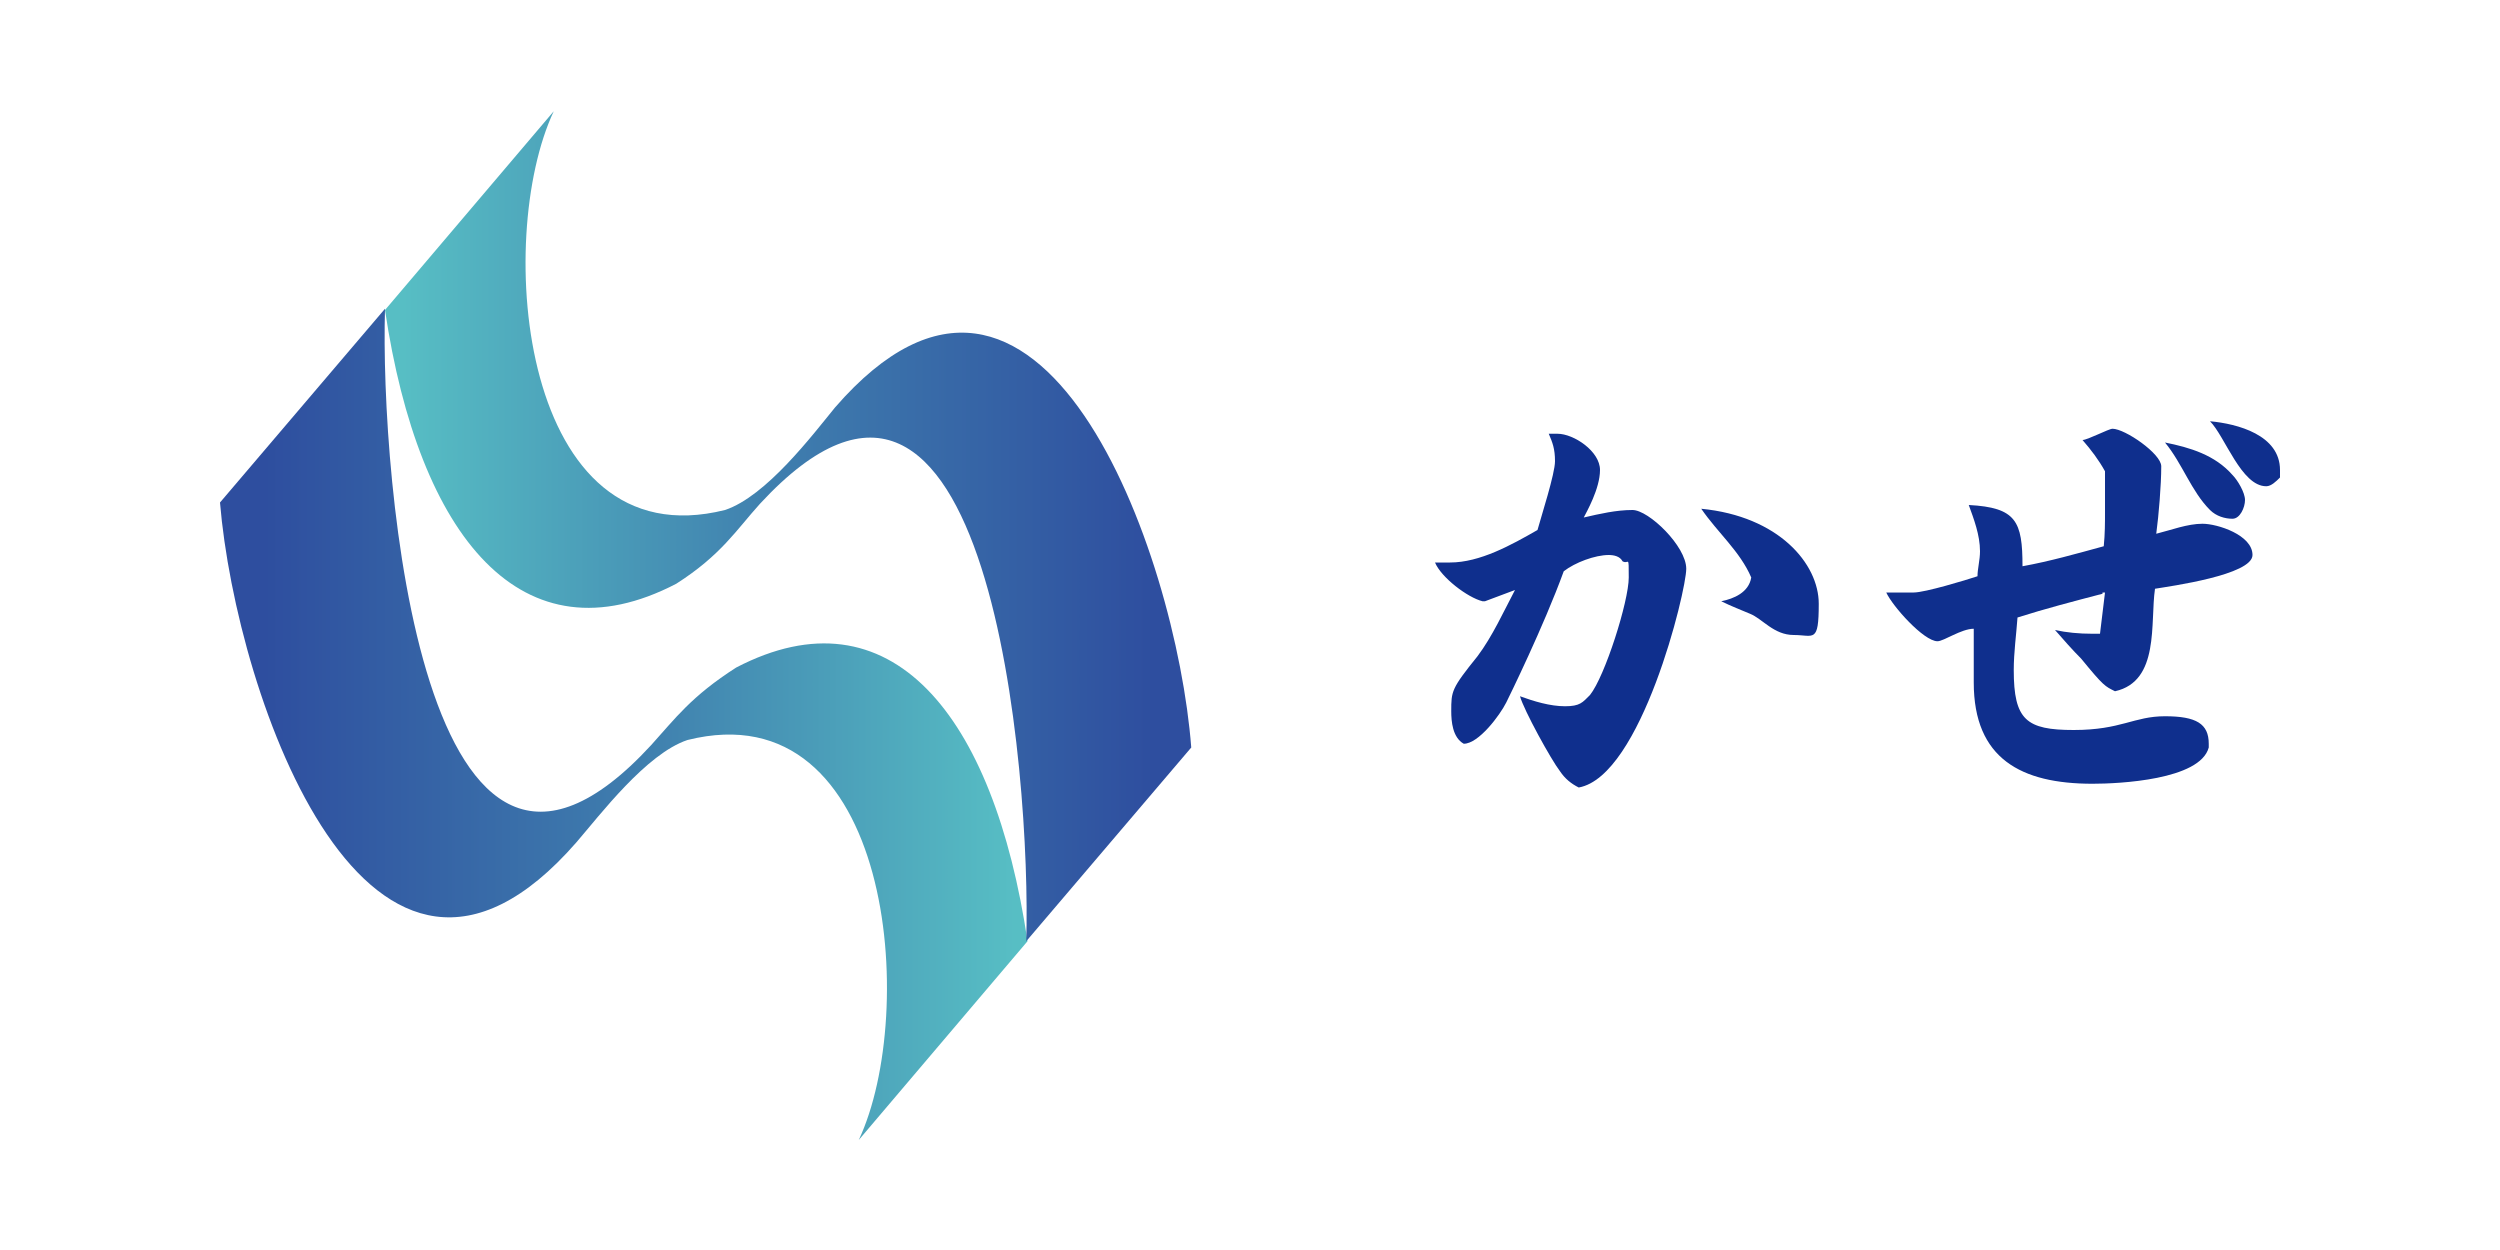 <?xml version="1.0" encoding="UTF-8"?>
<svg id="_レイヤー_1" data-name=" レイヤー 1" xmlns="http://www.w3.org/2000/svg" version="1.1" xmlns:xlink="http://www.w3.org/1999/xlink" viewBox="0 0 200 100">
  <defs>
    <style>
      .cls-1 {
        fill: url(#_名称未設定グラデーション_2);
      }

      .cls-1, .cls-2, .cls-3 {
        stroke-width: 0px;
      }

      .cls-2 {
        fill: #0f2f8d;
      }

      .cls-3 {
        fill: url(#_名称未設定グラデーション);
      }
    </style>
    <linearGradient id="_名称未設定グラデーション" data-name="名称未設定グラデーション" x1="21.1" y1="41.9" x2="81.2" y2="41.9" gradientTransform="translate(0 99.9) scale(1 -1)" gradientUnits="userSpaceOnUse">
      <stop offset="0" stop-color="#2e4e9f"/>
      <stop offset=".5" stop-color="#3f7eae"/>
      <stop offset="1" stop-color="#57bec4"/>
    </linearGradient>
    <linearGradient id="_名称未設定グラデーション_2" data-name="名称未設定グラデーション 2" x1="4770.1" y1="325.2" x2="4830.2" y2="325.2" gradientTransform="translate(4862.4 -283.1) rotate(-180) scale(1 -1)" gradientUnits="userSpaceOnUse">
      <stop offset="0" stop-color="#2e4e9f"/>
      <stop offset=".5" stop-color="#3f7eae"/>
      <stop offset="1" stop-color="#57bec4"/>
    </linearGradient>
  </defs>
  <g>
    <path class="cls-3" d="M55,59.2c-3.3,1.1-7,6-8.9,8.2-16.5,18.9-27.2-11.6-28.5-27.2l13.2-15.5c-.4,13.2,2.9,54.9,21.3,34.9,1.9-2.1,3.2-3.9,6.8-6.2M55,59.2c16.4-4.1,18.5,21.8,13.7,32l13.5-15.9c-2.7-18.2-11-28.3-23.3-21.9"/>
    <path class="cls-1" d="M58,40.8c3.3-1.1,7-6,8.8-8.2,16.4-18.9,27.3,11.6,28.5,27.2l-13.2,15.5c.4-13.2-2.9-54.9-21.3-35-1.9,2.1-3.1,4.1-6.7,6.4M58,40.8c-16.4,4.1-18.5-21.7-13.7-31.9l-13.5,15.9c2.7,18.2,11,28.3,23.3,21.9"/>
  </g>
  <g>
    <path class="cls-2" d="M118.6,48.1c-1.2-.3-3.3-1.9-3.8-3.1h1.2c2.4,0,4.9-1.4,7-2.6.3-1.1,1.4-4.5,1.4-5.5s-.2-1.5-.5-2.2c.3,0,.5,0,.7,0,1.3,0,3.4,1.4,3.4,2.9s-1.1,3.4-1.3,3.8c1.3-.3,2.6-.6,3.9-.6s4.3,2.9,4.3,4.7-3.6,16.6-8.6,17.5c-.6-.3-1.1-.7-1.5-1.3-.7-.9-2.9-4.9-3.2-6,1.1.4,2.4.8,3.6.8s1.4-.3,2-.9c1.2-1.5,3.1-7.5,3.1-9.4s0-1-.5-1.3c-.2-.4-.7-.5-1.1-.5-1.1,0-2.7.6-3.6,1.3-1.6,4.4-4.4,10.1-4.6,10.5-.5,1-2.2,3.3-3.4,3.3-.9-.5-1-1.8-1-2.6,0-1.6,0-1.8,2.1-4.4,1.2-1.6,2.1-3.6,3-5.3l-2.4.9h-.2ZM140.1,46.2c-.9-2.1-2.7-3.6-4-5.5,6.2.6,9.4,4.4,9.4,7.6s-.4,2.5-2,2.5-2.5-1.3-3.5-1.7c-.7-.3-1.5-.6-2.3-1,1-.2,2.2-.7,2.4-1.9h0Z"/>
    <path class="cls-2" d="M168.2,47.5c-2.3.6-4.6,1.2-6.8,1.9-.1,1.4-.3,2.8-.3,4.2,0,4,1,4.8,4.8,4.8s4.8-1.1,7.3-1.1,3.5.6,3.5,2.2,0,.2,0,.3c-.7,2.6-7.2,2.9-9.3,2.9-5.7,0-9.5-2-9.5-8.1v-4.3c-1,0-2.4,1-2.9,1-1.1,0-3.6-2.8-4.1-3.9h2.2c.9,0,4.2-1,5.1-1.3,0-.6.2-1.3.2-2,0-1.3-.5-2.6-.9-3.7,3.8.2,4.3,1.3,4.3,4.9,2.2-.4,4.3-1,6.5-1.6.1-1,.1-1.9.1-2.7v-3.3c-.5-.9-1.1-1.7-1.8-2.5.4,0,2.1-.9,2.4-.9,1,0,3.9,2,3.9,3,0,1.5-.2,3.9-.4,5.4,1.2-.3,2.5-.8,3.7-.8s4,.9,4,2.5-6.6,2.5-7.8,2.7c-.4,2.7.4,7.4-3.2,8.2-.8-.4-.9-.4-2.7-2.6-.7-.7-1.4-1.5-2.1-2.3.9.2,1.9.3,3,.3h.6l.4-3.3h-.2ZM178.6,38c.4.4,1,1.4,1,2s-.4,1.5-1,1.5-1.3-.2-1.8-.7c-1.5-1.5-2.2-3.7-3.6-5.4,2,.4,4,1,5.4,2.6h0ZM182.4,37.6v.6c-.3.3-.7.7-1.1.7-2,0-3.3-4-4.5-5.2,2.2.2,5.6,1.1,5.6,3.9Z"/>
  </g>
</svg>